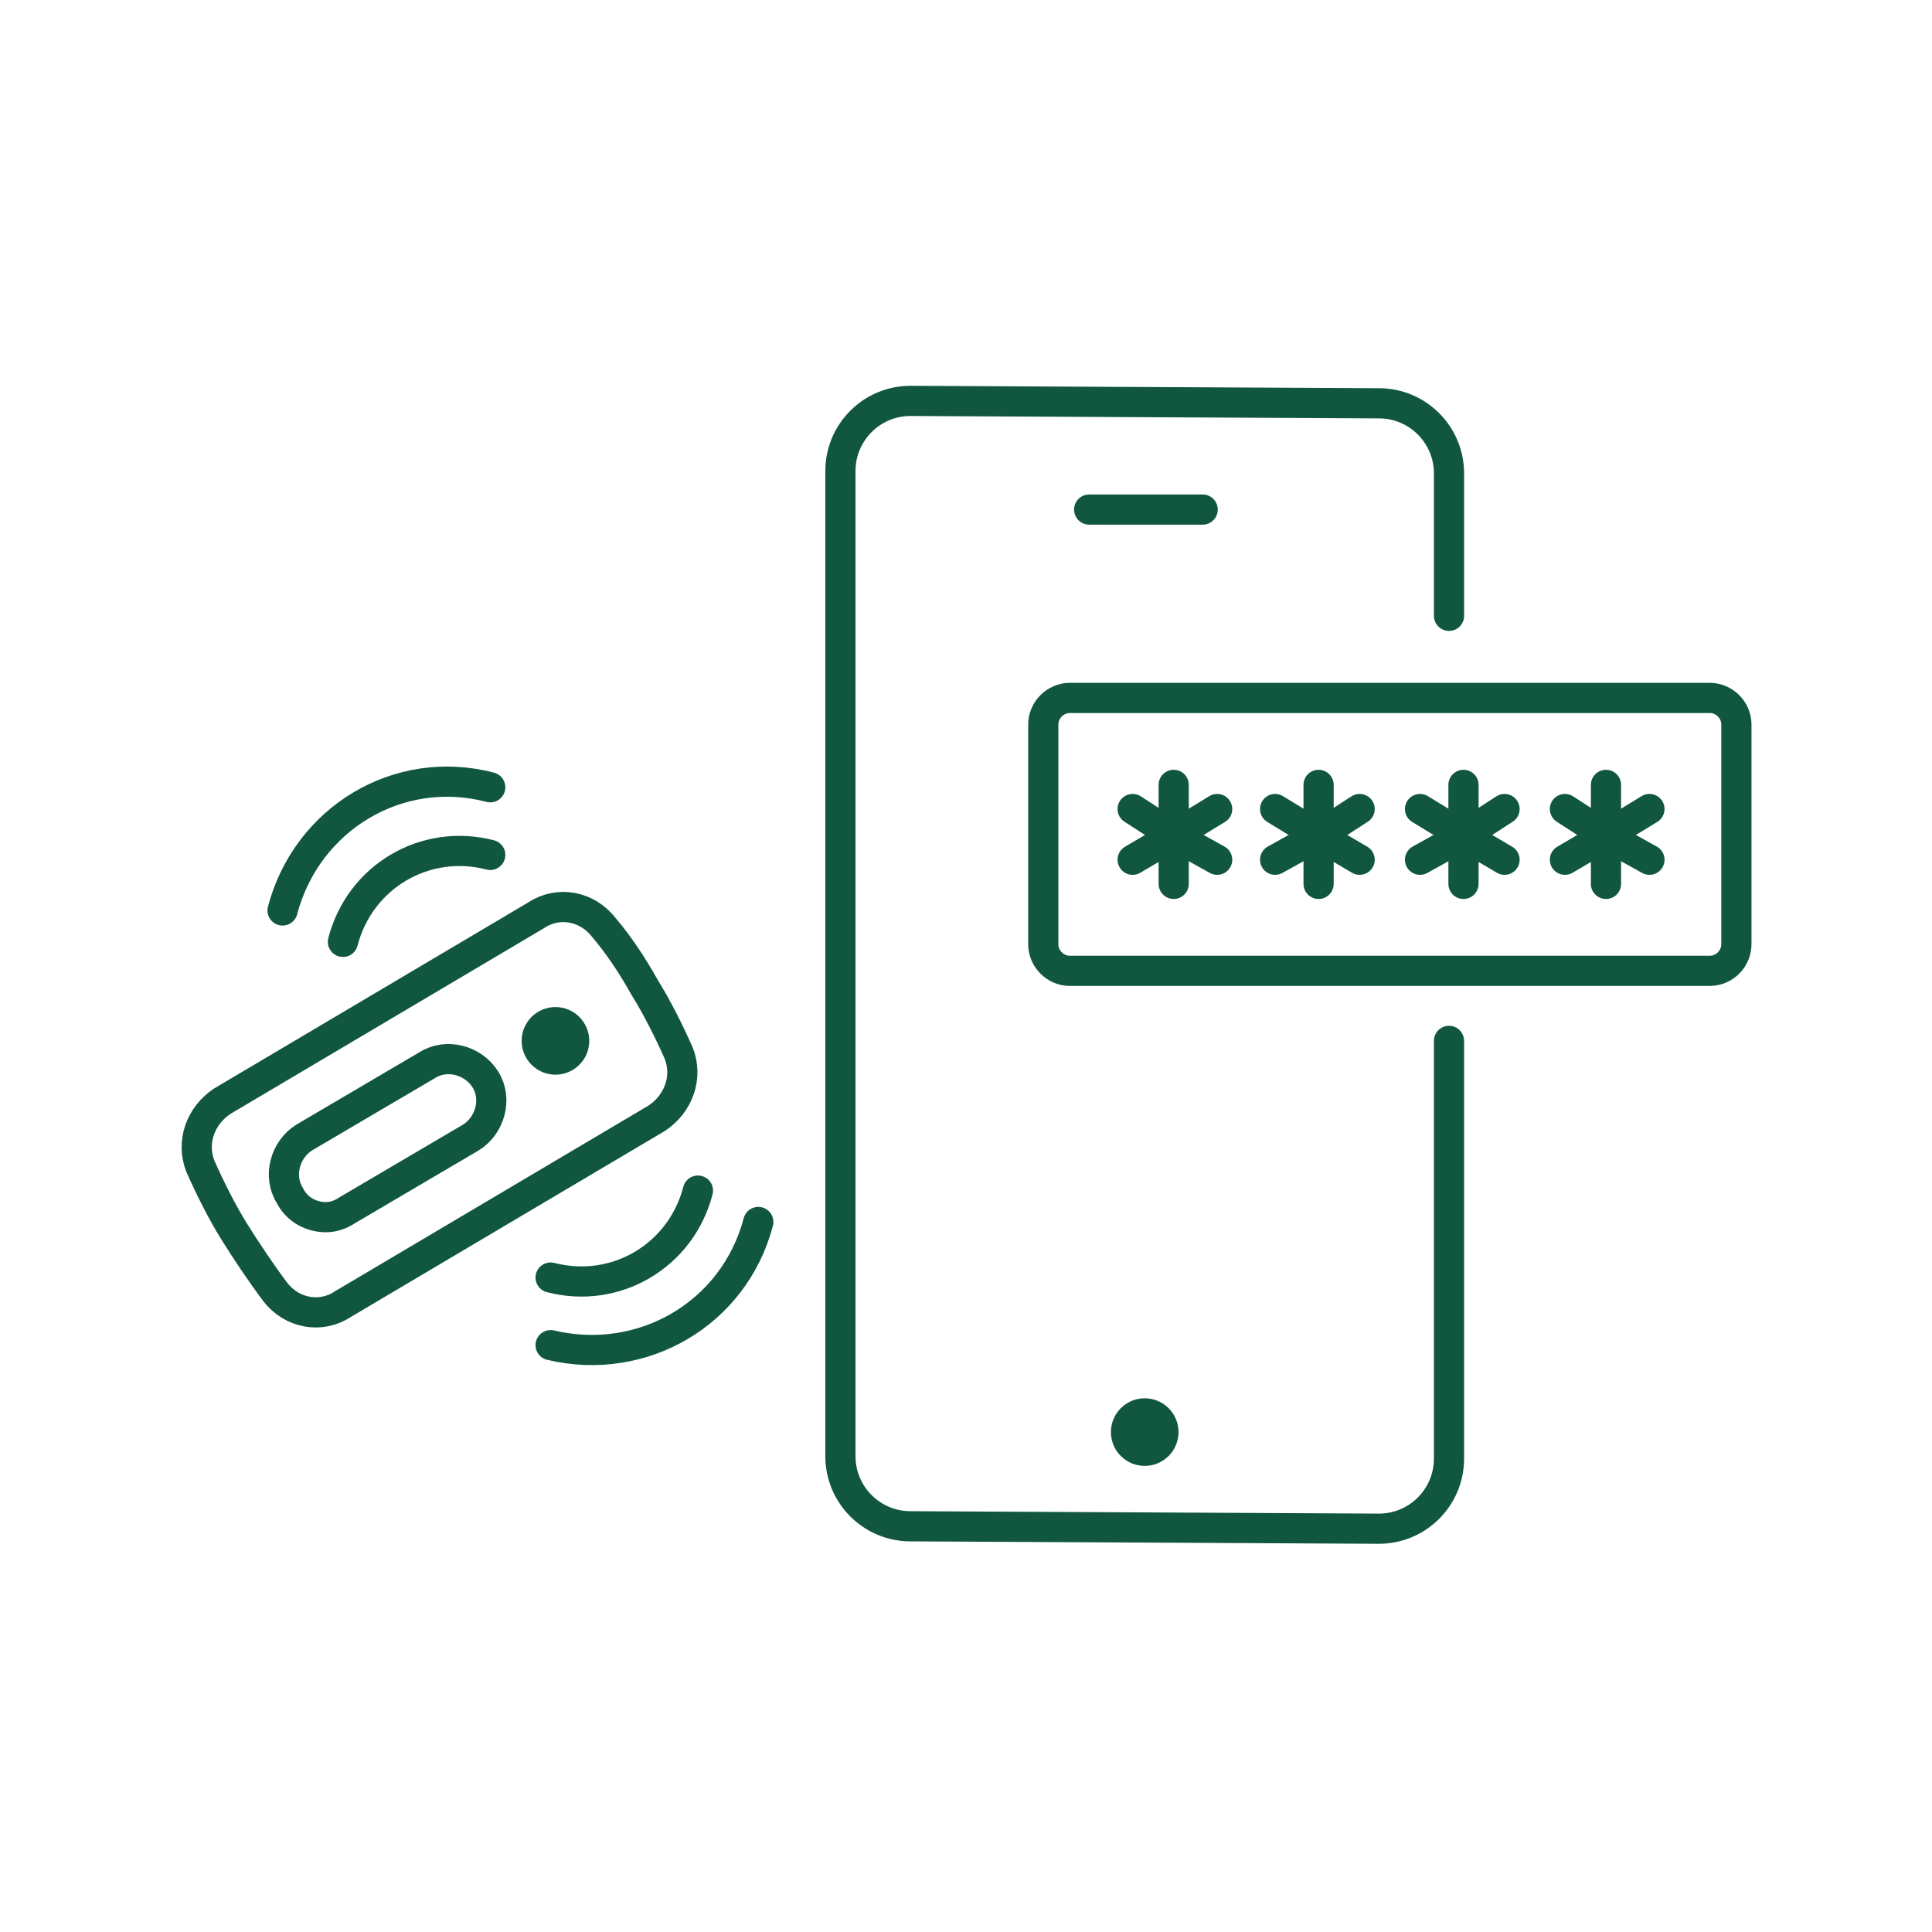 <?xml version="1.0" encoding="utf-8"?>
<!-- Generator: Adobe Illustrator 26.3.1, SVG Export Plug-In . SVG Version: 6.00 Build 0)  -->
<svg version="1.1" id="Layer_1" xmlns="http://www.w3.org/2000/svg" xmlns:xlink="http://www.w3.org/1999/xlink" x="0px" y="0px"
	 viewBox="0 0 80 80" style="enable-background:new 0 0 80 80;" xml:space="preserve">
<style type="text/css">
	.st0{fill:none;stroke:#115740;stroke-width:1.25;stroke-linecap:round;stroke-linejoin:round;stroke-miterlimit:10;}
	.st1{fill:#115740;}
	.st2{fill:none;stroke:#115740;stroke-width:1.25;stroke-linecap:round;stroke-miterlimit:10;}
	.st3{fill:none;stroke:#115740;stroke-width:1.25;stroke-linejoin:round;stroke-miterlimit:10;}
	.st4{fill:#F2F2ED;stroke:#115740;stroke-width:1.25;stroke-linecap:round;stroke-linejoin:round;stroke-miterlimit:10;}
</style>
<g>
	<g>
		<path class="st0" d="M70.8,40.2H44.3c-0.6,0-1.1-0.5-1.1-1.1V30c0-0.6,0.5-1.1,1.1-1.1h26.5c0.6,0,1.1,0.5,1.1,1.1v9.1
			C71.9,39.7,71.4,40.2,70.8,40.2z"/>
		<line class="st0" x1="45.1" y1="21.1" x2="49.8" y2="21.1"/>
		<circle class="st1" cx="47.4" cy="59.3" r="1.4"/>
		<g>
			<path class="st2" d="M60,25.5v-5.9c0-1.6-1.3-2.9-2.9-2.9l-19.4-0.1c-1.6,0-2.9,1.3-2.9,2.9v16.7l0,15.6v8.5
				c0,1.6,1.3,2.9,2.9,2.9l19.4,0.1c1.6,0,2.9-1.3,2.9-2.9V43.1"/>
		</g>
		<g>
			<path class="st3" d="M9.7,51c0.5,0.8,1.1,1.7,1.7,2.5c0.7,0.9,1.9,1.1,2.8,0.5l13-7.7c0.9-0.6,1.3-1.7,0.9-2.7
				c-0.4-0.9-0.9-1.9-1.4-2.7c-0.5-0.9-1.1-1.8-1.7-2.5c-0.7-0.9-1.9-1.1-2.8-0.5l-13,7.7c-0.9,0.6-1.3,1.7-0.9,2.7
				C8.7,49.2,9.2,50.2,9.7,51z"/>
			<path class="st2" d="M20.3,35.4c-2.7-0.7-5.4,0.9-6.1,3.6"/>
			<path class="st2" d="M20.3,32.6c-3.8-1-7.6,1.3-8.6,5.1"/>
			<path class="st2" d="M28.9,49.3c-0.7,2.7-3.4,4.3-6.1,3.6"/>
			<path class="st2" d="M31.4,50.6c-1,3.8-4.8,6-8.6,5.1"/>
			<path class="st3" d="M13.5,50.4c-0.6,0-1.2-0.3-1.5-0.9c-0.5-0.8-0.2-1.9,0.6-2.4l5.1-3c0.8-0.5,1.9-0.2,2.4,0.6
				c0.5,0.8,0.2,1.9-0.6,2.4l-5.1,3C14.1,50.3,13.8,50.4,13.5,50.4z"/>
			<circle class="st1" cx="23" cy="43.1" r="1.4"/>
		</g>
	</g>
	<g>
		<g>
			<g>
				<line class="st4" x1="66.5" y1="34.6" x2="66.5" y2="36.6"/>
				<line class="st4" x1="66.5" y1="34.6" x2="68.3" y2="35.6"/>
				<line class="st4" x1="66.5" y1="34.6" x2="68.3" y2="33.5"/>
				<line class="st4" x1="66.5" y1="34.6" x2="66.5" y2="32.5"/>
				<line class="st4" x1="66.5" y1="34.6" x2="64.8" y2="33.5"/>
				<line class="st4" x1="66.5" y1="34.6" x2="64.8" y2="35.6"/>
			</g>
		</g>
		<g>
			<line class="st4" x1="60.6" y1="34.6" x2="60.6" y2="36.6"/>
			<line class="st4" x1="60.6" y1="34.6" x2="62.3" y2="35.6"/>
			<line class="st4" x1="60.6" y1="34.6" x2="62.3" y2="33.5"/>
			<line class="st4" x1="60.6" y1="34.6" x2="60.6" y2="32.5"/>
			<line class="st4" x1="60.6" y1="34.6" x2="58.8" y2="33.5"/>
			<line class="st4" x1="60.6" y1="34.6" x2="58.8" y2="35.6"/>
		</g>
		<g>
			<line class="st4" x1="54.6" y1="34.6" x2="54.6" y2="36.6"/>
			<line class="st4" x1="54.6" y1="34.6" x2="56.3" y2="35.6"/>
			<line class="st4" x1="54.6" y1="34.6" x2="56.3" y2="33.5"/>
			<line class="st4" x1="54.6" y1="34.6" x2="54.6" y2="32.5"/>
			<line class="st4" x1="54.6" y1="34.6" x2="52.8" y2="33.5"/>
			<line class="st4" x1="54.6" y1="34.6" x2="52.8" y2="35.6"/>
		</g>
		<g>
			<g>
				<line class="st4" x1="48.6" y1="34.6" x2="48.6" y2="36.6"/>
				<line class="st4" x1="48.6" y1="34.6" x2="50.4" y2="35.6"/>
				<line class="st4" x1="48.6" y1="34.6" x2="50.4" y2="33.5"/>
				<line class="st4" x1="48.6" y1="34.6" x2="48.6" y2="32.5"/>
				<line class="st4" x1="48.6" y1="34.6" x2="46.9" y2="33.5"/>
				<line class="st4" x1="48.6" y1="34.6" x2="46.9" y2="35.6"/>
			</g>
		</g>
	</g>
</g>
</svg>
